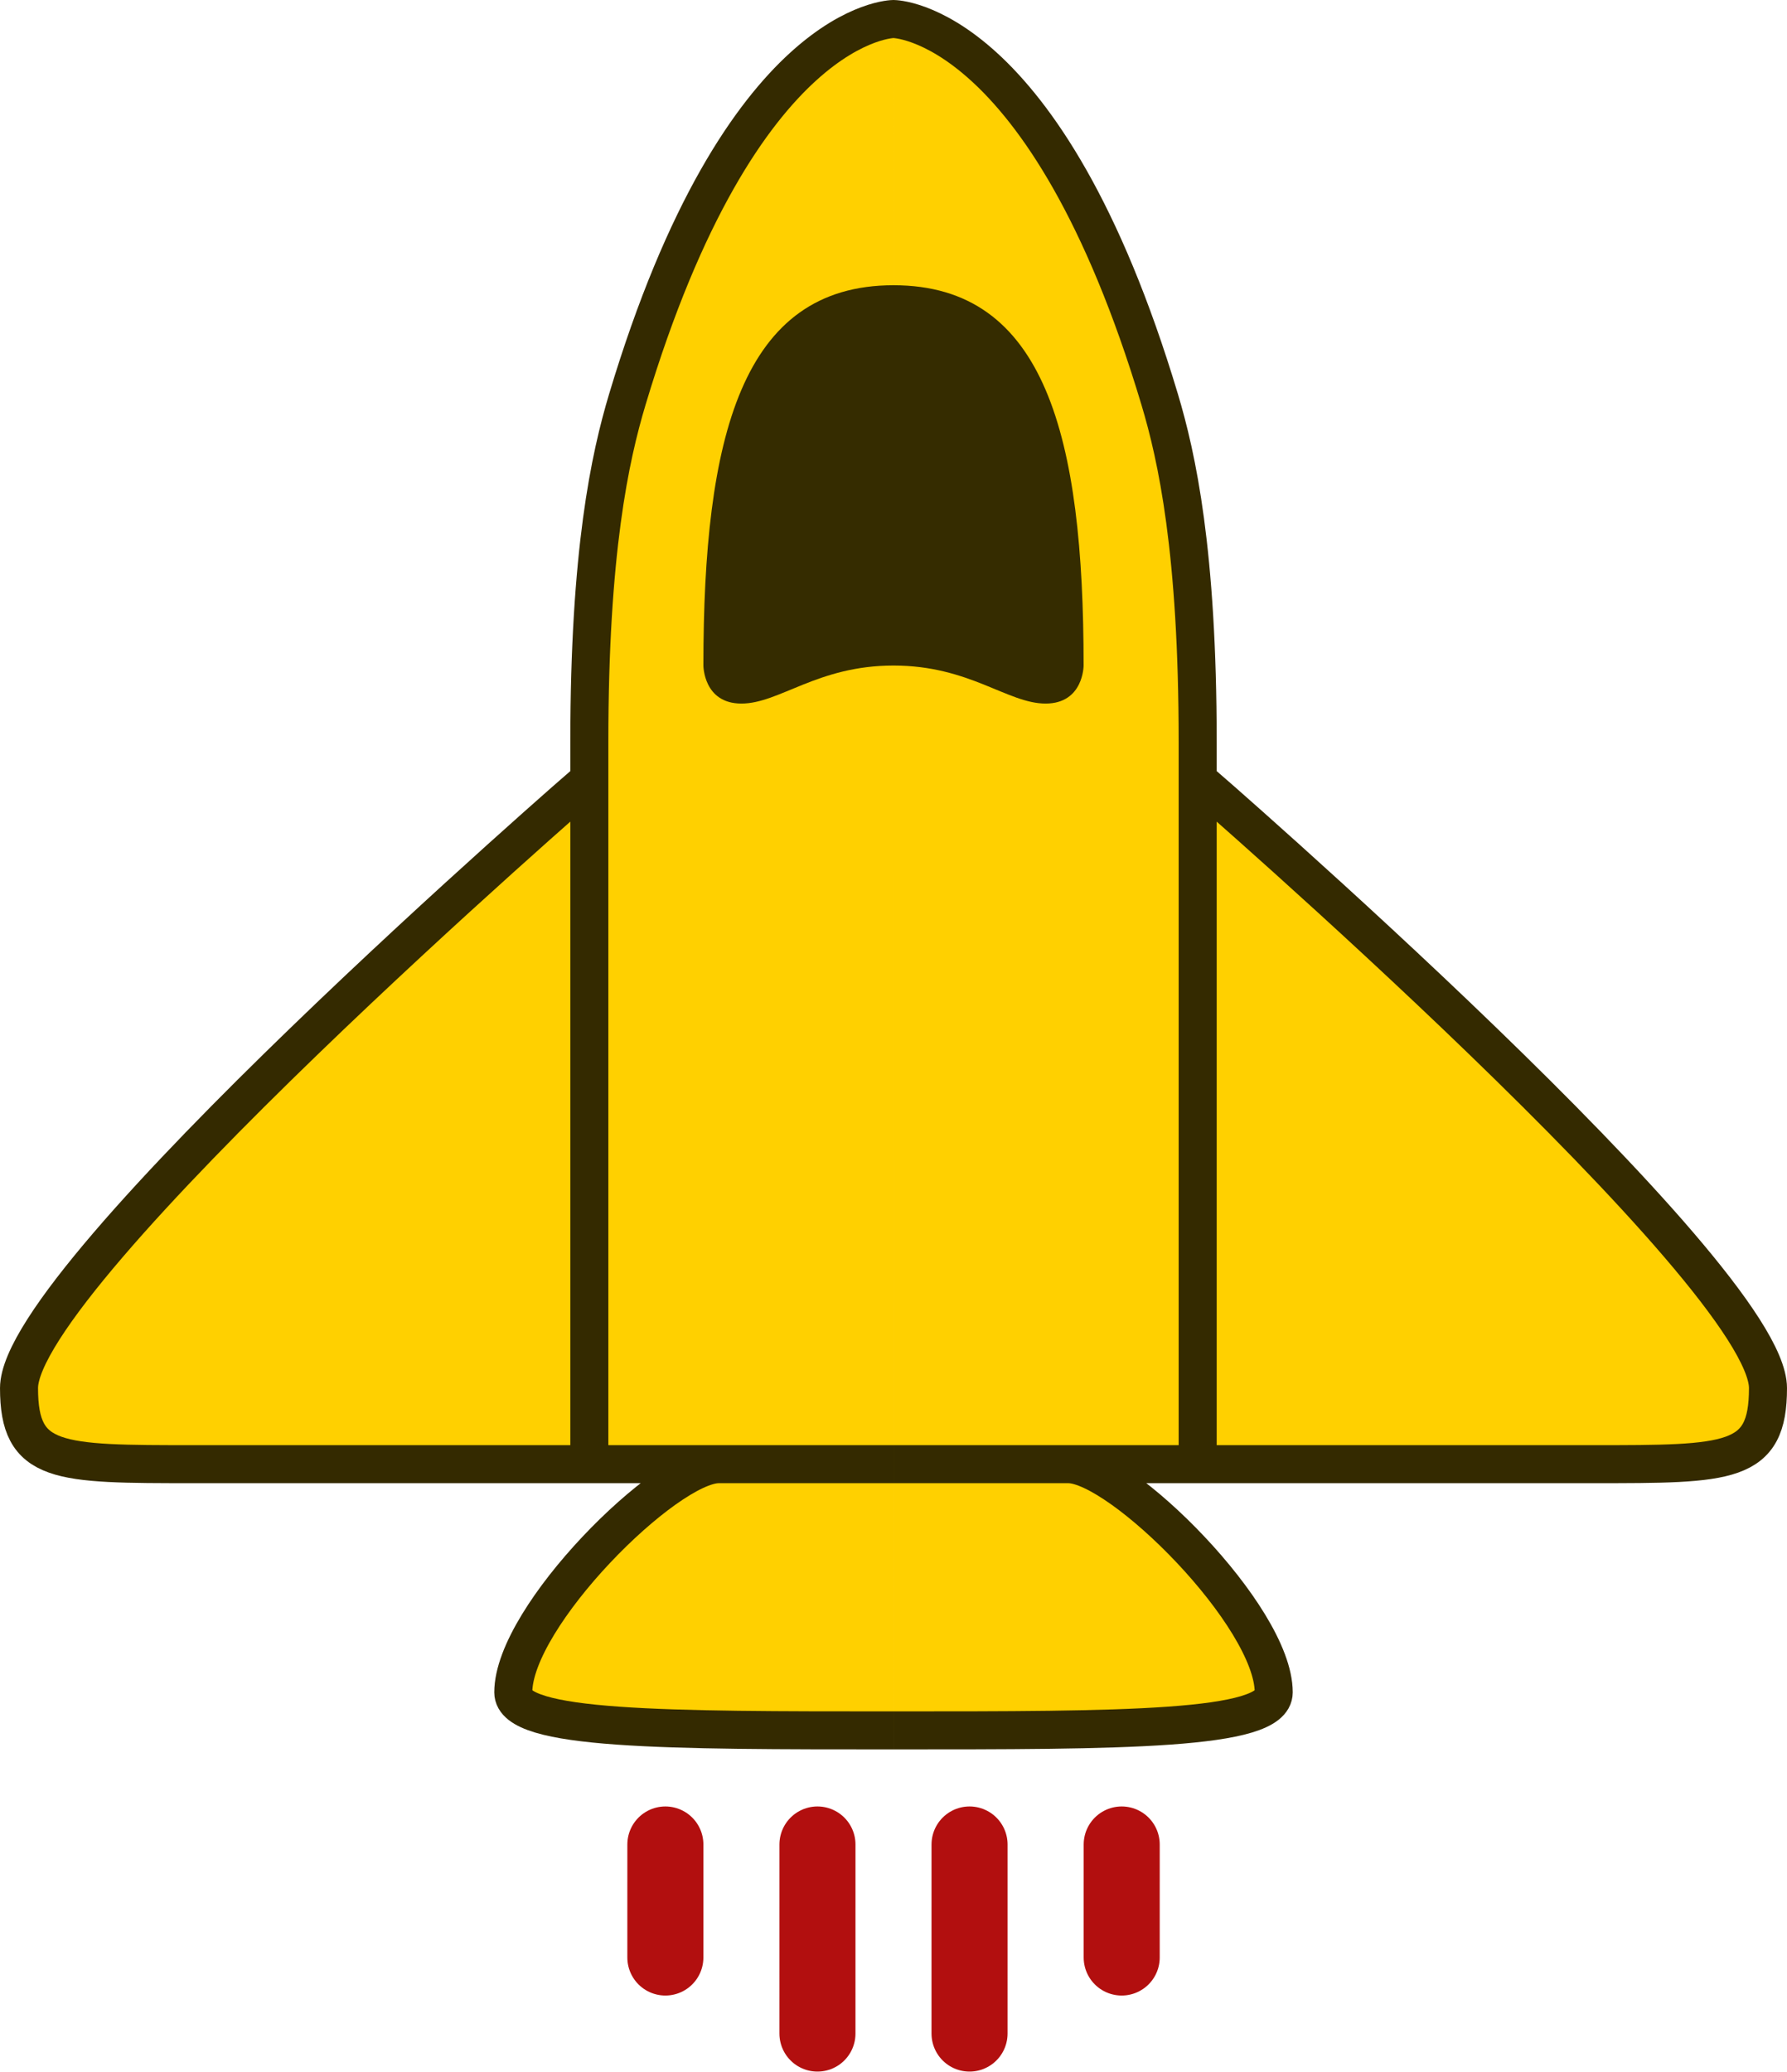 <svg xmlns="http://www.w3.org/2000/svg" width="235" height="272.43" viewBox="0 0 235 272.429"><path fill="#ffd000" fill-rule="evenodd" stroke="#342a00" stroke-width="5" d="M117.5 2.5s20 0 35 50c2.272 7.572 5 20 5 45v95-90s75 65 75 80c0 10-5 10-23.046 10h-91.953 22.988c6.896 0 27.012 20 27.012 30 0 5-20 5-50 5m0-225s-20 0-35 50c-2.272 7.572-5 20-5 45v95-90s-75 65-75 80c0 10 5 10 23.046 10H117.5 94.512c-6.896 0-27.012 20-27.012 30 0 5 20 5 50 5"/><path fill="#352c00" fill-rule="evenodd" d="M92.5 87.5s0 5 5 5 10-5 20-5 15 5 20 5 5-5 5-5c0-30-5-50-25-50s-25 20-25 50"/><path fill="none" stroke="#b20f0f" stroke-linecap="round" stroke-width="10" d="m87.5 242.5-.001 14.858M147.51 242.5l-.001 14.858M127.5 242.5l-.001 24.858M107.5 242.5l-.001 24.858"/></svg>